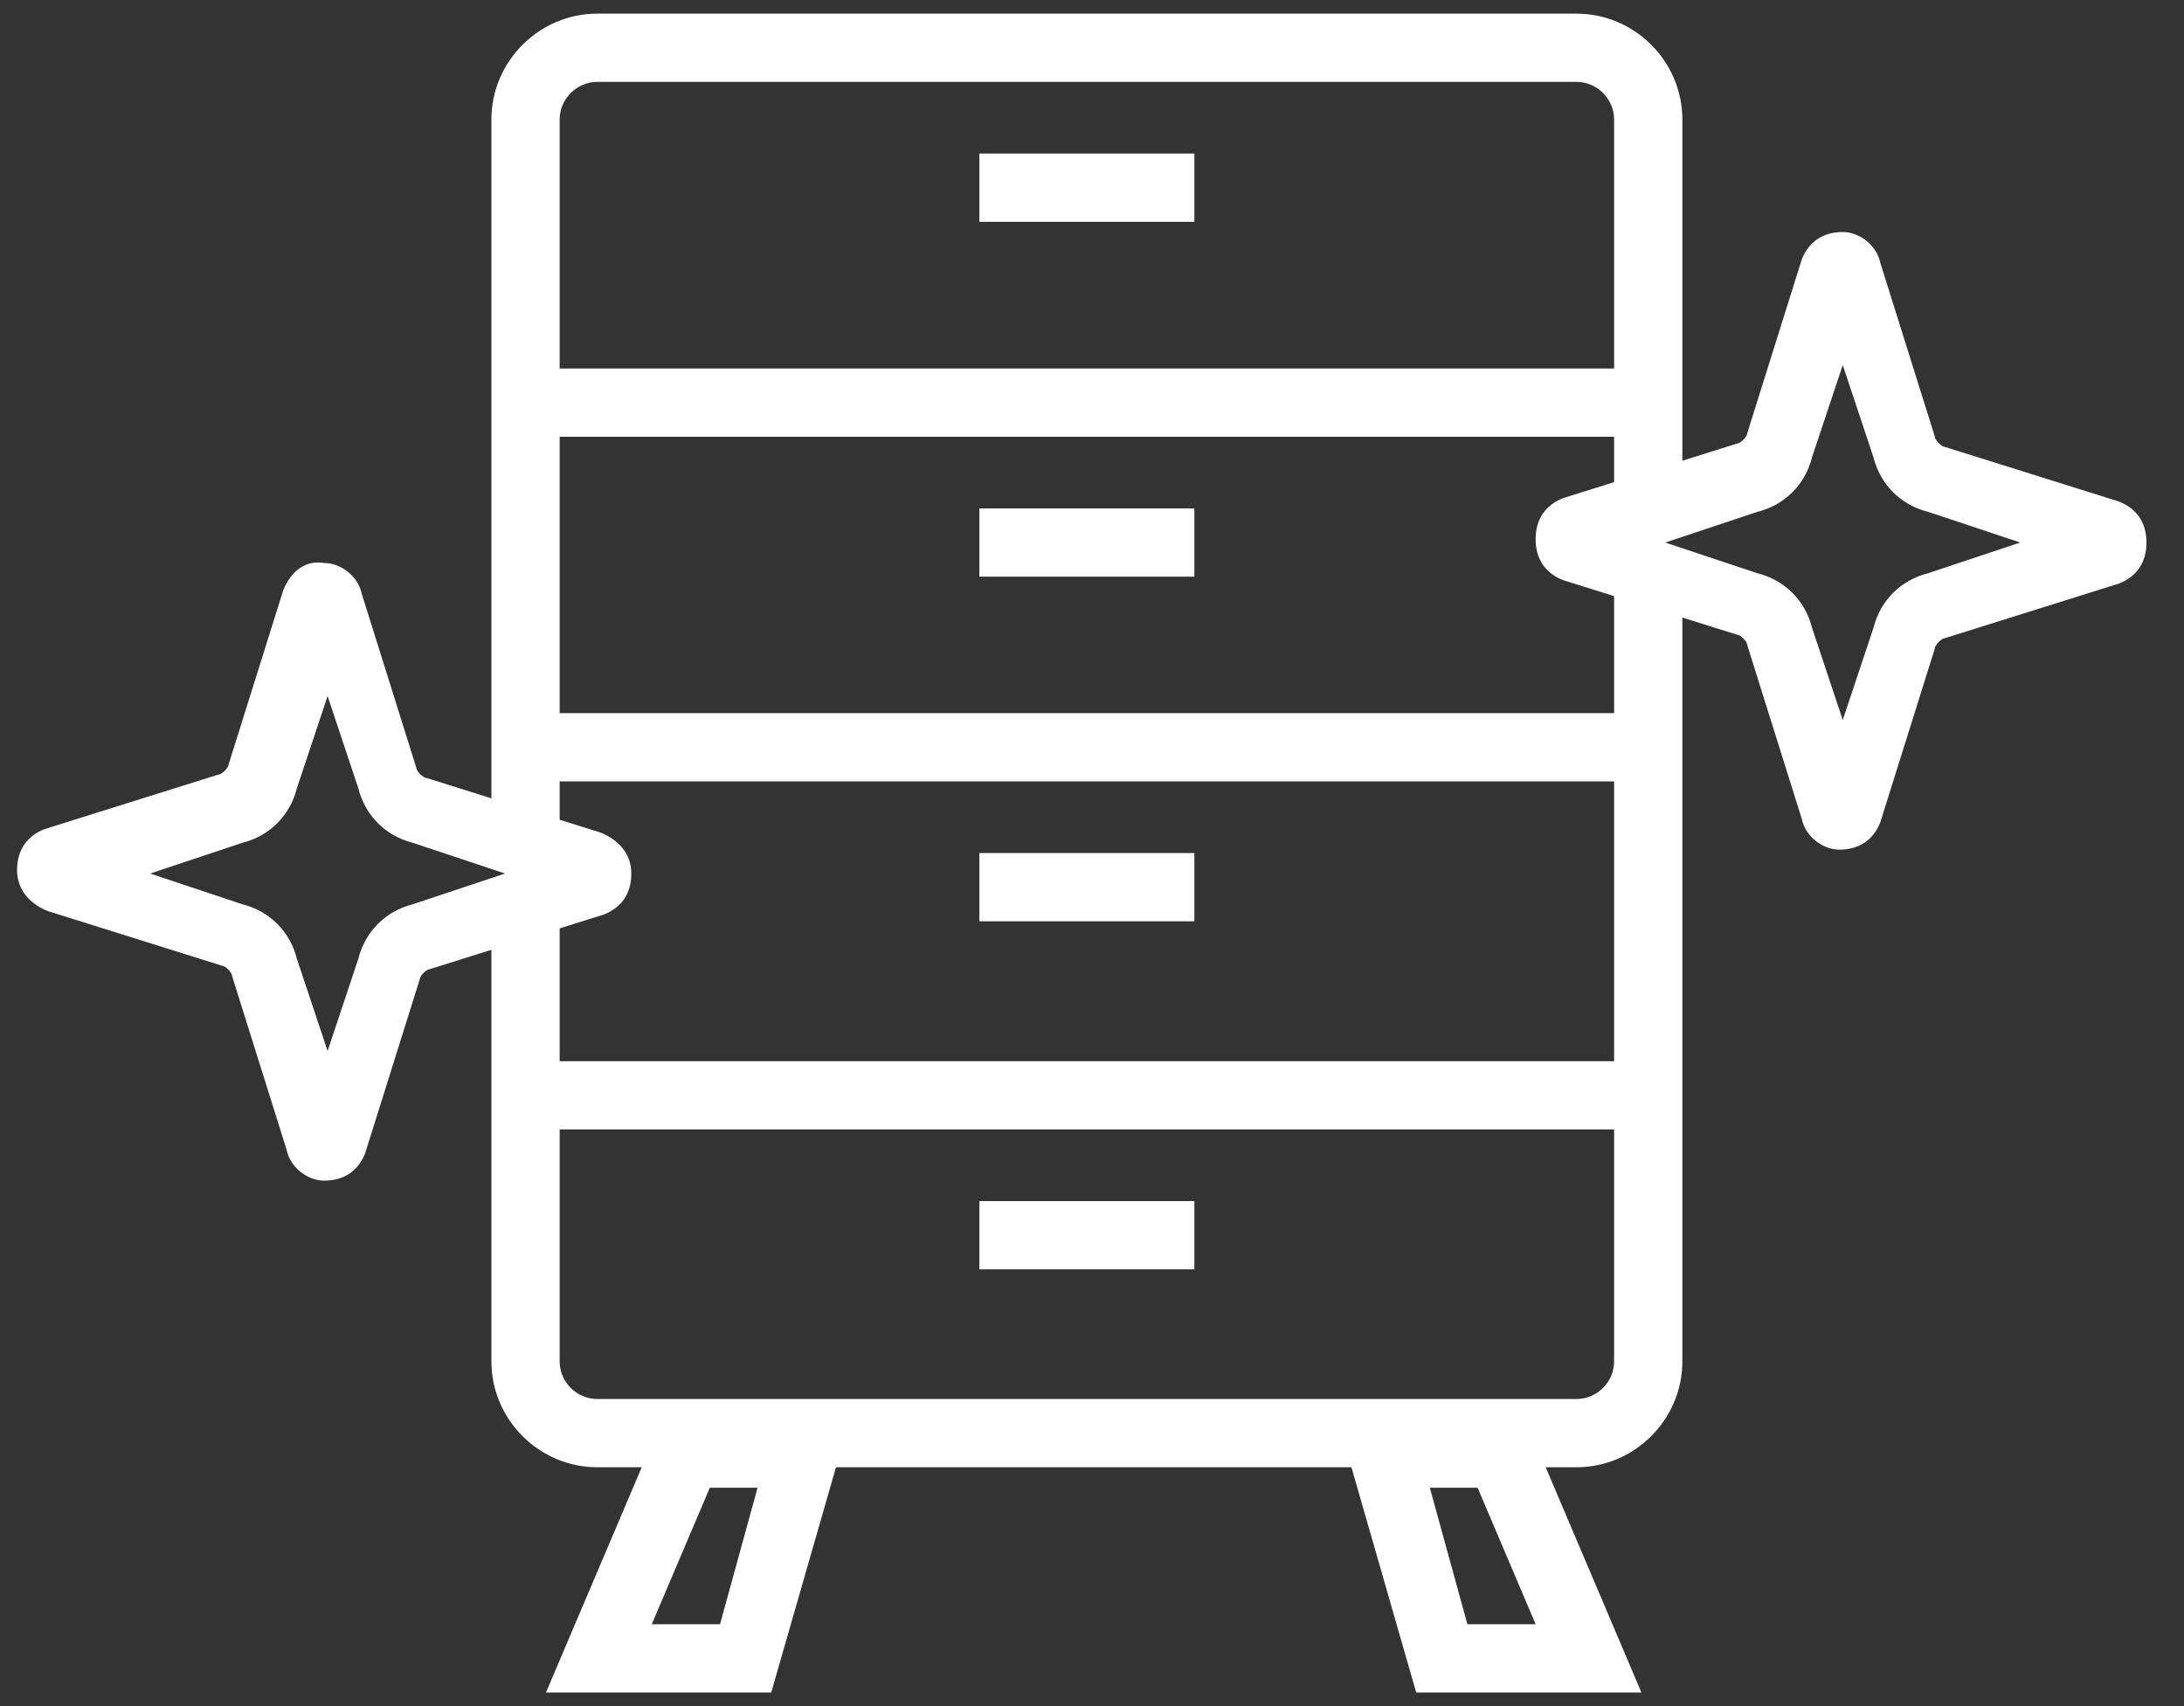 <svg width="64" height="50" viewBox="0 0 64 50" fill="none" xmlns="http://www.w3.org/2000/svg">
<rect x="0" y="0" width="64" height="50" fill="#333333" stroke="none"/>
<path fill-rule="evenodd" clip-rule="evenodd" d="M47.3 39.9V17.4H49.3V39.9C49.3 41.6 47.9 43 46.2 43H17.5C15.8 43 14.4 41.6 14.4 39.9V27.1H16.4V39.9C16.4 40.5 16.9 41 17.5 41H46.2C46.8 41 47.3 40.5 47.3 39.9Z" fill="white"/>
<path fill-rule="evenodd" clip-rule="evenodd" d="M17.5 2.4C16.9 2.4 16.4 2.9 16.4 3.5V24.6H14.4V3.5C14.4 1.8 15.8 0.4 17.5 0.4H46.2C47.9 0.4 49.3 1.8 49.3 3.5V14.4H47.3V3.5C47.3 2.9 46.8 2.4 46.2 2.4H17.5Z" fill="white"/>
<path fill-rule="evenodd" clip-rule="evenodd" d="M19.5 41.6H24.9L22.6 49.6H16L19.4 41.6H19.5ZM20.8 43.6L19.1 47.6H21.1L22.2 43.6H20.8Z" fill="white"/>
<path fill-rule="evenodd" clip-rule="evenodd" d="M44.6 41.6H39.2L41.5 49.6H48.1L44.7 41.6H44.6ZM43.3 43.6L45 47.6H43L41.9 43.6H43.3Z" fill="white"/>
<path fill-rule="evenodd" clip-rule="evenodd" d="M48.3 12.8H15.4V10.8H48.2V12.8H48.3Z" fill="white"/>
<path fill-rule="evenodd" clip-rule="evenodd" d="M48.3 22.9H15.4V20.9H48.2V22.9H48.3Z" fill="white"/>
<path fill-rule="evenodd" clip-rule="evenodd" d="M48.3 33.1H15.4V31.1H48.2V33.1H48.3Z" fill="white"/>
<path fill-rule="evenodd" clip-rule="evenodd" d="M35 6.5H28.7V4.5H35V6.5Z" fill="white"/>
<path fill-rule="evenodd" clip-rule="evenodd" d="M35 16.9H28.7V14.9H35V16.9Z" fill="white"/>
<path fill-rule="evenodd" clip-rule="evenodd" d="M35 27H28.7V25H35V27Z" fill="white"/>
<path fill-rule="evenodd" clip-rule="evenodd" d="M35 37.2H28.7V35.2H35V37.2Z" fill="white"/>
<path d="M9.5 34.6C9 34.6 8.5 34.2 8.4 33.7L6.8 28.6C6.8 28.5 6.6 28.3 6.5 28.3L1.4 26.7C0.9 26.5 0.5 26.1 0.5 25.5C0.5 24.9 0.8 24.5 1.3 24.3L6.4 22.7C6.5 22.7 6.7 22.5 6.7 22.4L8.3 17.3C8.5 16.8 8.9 16.4 9.5 16.5C10 16.5 10.5 16.9 10.6 17.4L12.2 22.5C12.2 22.6 12.4 22.8 12.5 22.8L17.6 24.4C18.1 24.6 18.5 25 18.5 25.6C18.5 26.2 18.2 26.6 17.7 26.8L12.6 28.4C12.5 28.4 12.3 28.6 12.3 28.7L10.7 33.8C10.5 34.3 10.1 34.6 9.5 34.6ZM4.4 25.6L7.1 26.5C7.9 26.7 8.5 27.3 8.7 28.1L9.6 30.8L10.5 28.1C10.7 27.3 11.3 26.7 12.1 26.5L14.8 25.6L12.1 24.7C11.3 24.5 10.7 23.9 10.5 23.1L9.6 20.4L8.7 23.1C8.5 23.9 7.9 24.5 7.1 24.7L4.4 25.6Z" fill="white"/>
<path d="M53.9 24.9C53.4 24.9 52.9 24.5 52.8 24L51.2 18.9C51.2 18.8 51 18.6 50.9 18.6L45.8 17C45.3 16.8 45 16.4 45 15.8C45 15.2 45.3 14.8 45.8 14.6L50.9 13C51 13 51.2 12.8 51.2 12.7L52.8 7.6C53 7.1 53.4 6.8 54 6.8C54.5 6.8 55 7.2 55.1 7.7L56.7 12.8C56.7 12.9 56.9 13.1 57 13.1L62.1 14.7C62.6 14.9 62.9 15.3 62.9 15.9C62.9 16.5 62.6 16.9 62.1 17.1L57 18.7C56.9 18.7 56.7 18.9 56.7 19L55.1 24.1C54.9 24.6 54.5 24.9 53.9 24.9ZM48.8 15.9L51.5 16.8C52.3 17 52.9 17.6 53.1 18.4L54 21.1L54.9 18.4C55.1 17.6 55.7 17 56.5 16.8L59.2 15.9L56.5 15C55.7 14.8 55.1 14.2 54.9 13.4L54 10.7L53.1 13.4C52.9 14.2 52.3 14.8 51.5 15L48.8 15.9Z" fill="white"/>
</svg>
